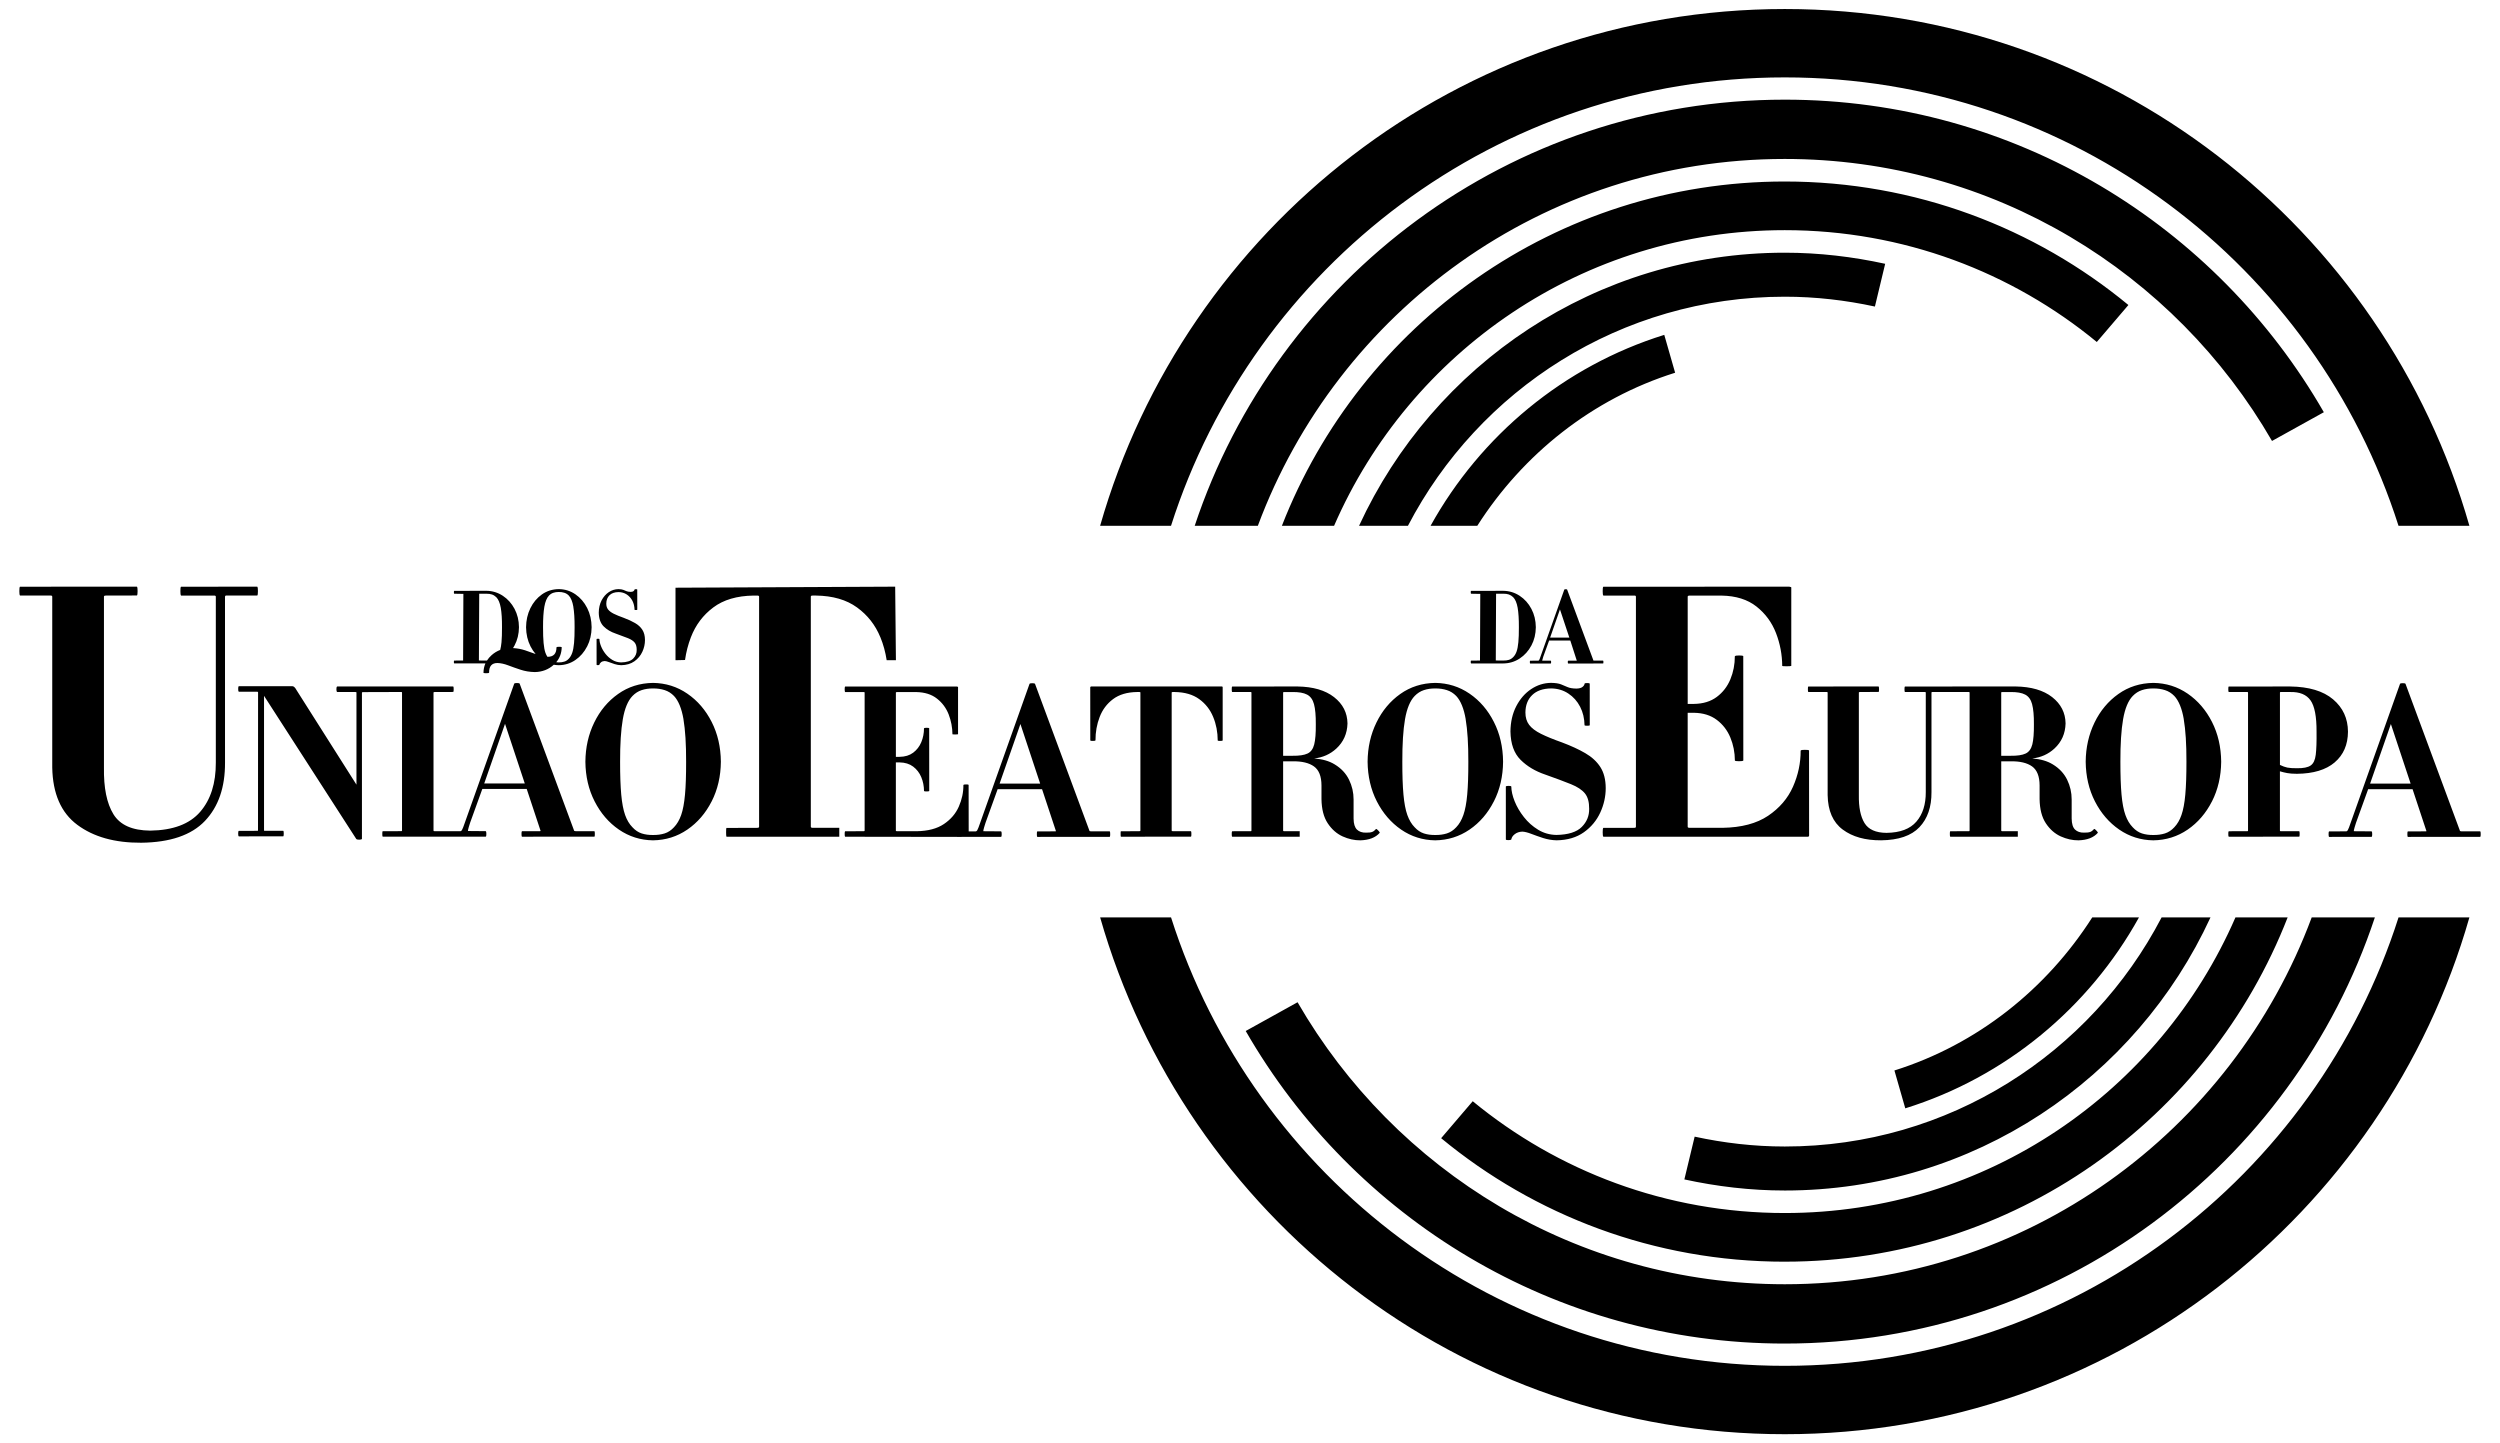 <?xml version="1.0" encoding="UTF-8"?>
<svg id="Layer_1" data-name="Layer 1" xmlns="http://www.w3.org/2000/svg" viewBox="0 0 138.579 80">
  <path d="M87.832,37.898c.018-.028.071-.035.145-.035s.129.007.144.033l.002,2.307c-.02.021-.072.026-.147.026s-.126-.005-.142-.022c-.007-.383-.087-.724-.245-1.029-.158-.307-.376-.551-.654-.734-.277-.184-.595-.278-.953-.283-.46.006-.81.131-1.055.372-.244.239-.368.56-.371.962-.001.273.068.502.206.684.137.183.356.348.656.498.301.15.692.31,1.173.48.496.186.923.383,1.282.592.362.209.64.466.837.771.197.307.295.695.297,1.167,0,.465-.101.917-.302,1.355-.203.44-.505.805-.908,1.091-.404.288-.908.437-1.51.447-.258-.006-.506-.048-.746-.125-.239-.078-.458-.155-.657-.232-.198-.077-.363-.117-.495-.125-.171.006-.312.053-.424.141-.114.089-.177.187-.191.293-.031.029-.086.037-.162.037-.073,0-.126-.007-.141-.032l-.001-2.938c.019-.029.074-.036.152-.036s.134.007.151.033c.003.245.064.516.184.818.121.301.292.595.515.878.221.283.486.518.791.703.305.185.643.281,1.014.287.657-.013,1.123-.161,1.402-.443.281-.282.417-.616.41-1.007.003-.371-.075-.654-.234-.851-.16-.197-.418-.369-.776-.513-.359-.145-.833-.322-1.422-.531-.553-.187-1.009-.459-1.37-.819-.363-.361-.549-.884-.561-1.571.006-.532.114-1.001.323-1.403.21-.403.483-.718.823-.945.34-.227.707-.343,1.104-.347.241.004.427.031.555.083.127.051.248.102.365.153.113.05.273.077.482.081.16-.004.271-.034.34-.09.071-.055.109-.115.118-.18v-.002ZM27.995,40.121l-1.153,3.306h2.247l-1.095-3.306ZM14.306,38.374c-.013-.028-.029-.031-.059-.031h-1.008c-.029-.019-.036-.076-.036-.154,0-.079.007-.135.034-.152l2.944-.001c.089-.013.174.064.255.216l3.323,5.243v-5.102c0-.021-.013-.035-.059-.033h-1.007c-.035-.017-.046-.076-.046-.156,0-.078.01-.136.044-.151h6.431c.021.02.026.075.026.153,0,.079-.005.134-.022.15l-1.037.004c-.046-.002-.059.013-.059.033v7.648c0,.02.013.035.059.033h1.406c.043.006.082-.013.114-.068.034-.057.088-.195.162-.415l2.734-7.697c.023-.025.075-.033.151-.033.074,0,.128.008.148.031l3.025,8.165c.029.007.049.013.075.016h1.043c.022.02.026.075.026.153,0,.079-.004.134-.021.15l-4.018.004c-.02-.02-.026-.075-.026-.154,0-.078.006-.133.023-.15l1-.003c.019-.004.031-.008.037-.011l-.771-2.329h-2.461l-.674,1.866c-.066.203-.104.337-.116.401-.006.032-.006.053-.004.064l.982.008c.029.018.036.075.036.153,0,.079-.007.136-.033.152l-1.811.002h-3.898c-.022-.02-.026-.075-.026-.154,0-.078.004-.133.022-.15l1.036-.003c.02.001.032-.007.035-.034v-7.646c-.003-.029-.015-.036-.035-.034l-2.129.007c-.046-.002-.058.013-.058.033v8.105c-.016.03-.071.038-.144.042-.077.002-.136-.01-.168-.036l-5.115-7.938v7.451c-.005.022,0,.033.034.032h1.034c.02.021.025.075.025.154,0,.078-.005.133-.022.15l-2.468.004c-.029-.019-.036-.076-.036-.154,0-.079.007-.135.034-.152l1.01-.002c.03.001.047-.003.055-.008l.004-7.675ZM12.54,33.012c-.038-.002-.061.017-.068.067l.001,9.191c.007,1.365-.362,2.444-1.112,3.234-.752.791-1.93,1.192-3.536,1.21-1.458.008-2.638-.321-3.538-.991-.903-.67-1.365-1.732-1.391-3.18v-9.466c-.003-.046-.029-.068-.088-.064h-1.698c-.029-.029-.038-.115-.038-.248s.009-.219.034-.242l6.483-.004c.028.027.038.113.038.246s-.01.219-.034.244l-1.703.004c-.099-.004-.13.023-.128.063v9.467c-.019,1.127.156,1.99.525,2.59.367.6,1.047.902,2.042.91,1.26-.017,2.181-.364,2.766-1.04.584-.676.874-1.587.868-2.733v-9.192c0-.044-.029-.068-.107-.064h-1.82c-.029-.029-.037-.115-.037-.248s.008-.219.033-.242l4.227-.004c.029.027.038.113.038.246s-.009.219-.034.244l-1.722.003ZM37.887,39.868c-.104-.597-.279-1.026-.526-1.289-.152-.155-.322-.263-.518-.325-.195-.063-.411-.095-.645-.092-.23-.002-.439.029-.629.092-.19.062-.361.171-.51.325-.254.263-.432.692-.536,1.289-.103.597-.153,1.383-.15,2.356-.001.742.021,1.349.063,1.822.044.473.115.85.215,1.131.101.282.236.508.407.68.15.164.32.279.51.341.19.061.399.09.629.087.235.003.45-.026.645-.087.194-.062.366-.177.517-.341.166-.172.3-.398.399-.68.099-.281.169-.658.212-1.131.044-.473.063-1.08.062-1.822.003-.973-.046-1.759-.147-2.356M39.447,44.423c-.333.654-.782,1.176-1.347,1.563-.564.387-1.198.585-1.902.595-.695-.009-1.326-.208-1.89-.595-.565-.388-1.012-.91-1.346-1.563-.335-.655-.505-1.389-.513-2.2.006-.789.169-1.514.489-2.171.32-.657.761-1.186,1.323-1.583.56-.399,1.208-.604,1.938-.615.704.01,1.338.209,1.902.597.566.388,1.015.911,1.347,1.565.334.657.504,1.393.511,2.208-.007.811-.178,1.545-.511,2.2M48.8,35.324c-.277-.678-.708-1.228-1.294-1.653-.585-.425-1.342-.645-2.271-.658h-.182c-.079-.003-.108.021-.108.064v12.744c0,.044.029.068.108.066h1.47v.494h-6.254c-.016-.03-.02-.112-.02-.246,0-.135.004-.217.016-.241l1.706-.006c.077.002.107-.022.107-.066v-12.744c0-.044-.03-.068-.107-.064h-.202c-.921.013-1.665.233-2.231.658-.568.425-.981.975-1.241,1.652-.155.404-.264.825-.325,1.261l-.528.013v-4.02l12.177-.058.041,4.078h-.512c-.069-.448-.183-.869-.348-1.272M56.564,40.131l-1.155,3.306h2.249l-1.095-3.306ZM57.371,37.902l3.025,8.165c.029.008.049.013.073.016h1.045c.021.021.026.075.026.154,0,.078-.005.133-.022.151l-4.017.003c-.022-.021-.026-.076-.026-.154,0-.079.004-.133.022-.15l.999-.004c.021-.003.031-.007.038-.009l-.771-2.329h-2.461l-.673,1.865c-.066.204-.104.338-.116.402-.006.032-.007.052-.005.064l.982.007c.029.019.036.075.036.154,0,.078-.007.135-.033.152l-2.352.002-6.293-.009c-.02-.02-.026-.075-.026-.154,0-.078.006-.133.022-.149l1.038-.004c.032.002.045-.01.046-.034v-7.647c-.001-.023-.013-.035-.046-.033h-1.034c-.02-.02-.026-.075-.026-.154s.006-.133.022-.15l6.189-.003c.025.002.046.007.058.015.015.007.021.021.015.036v2.594c-.023.01-.075.013-.158.013s-.135-.002-.152-.009c-.005-.383-.073-.745-.209-1.099-.137-.353-.353-.647-.65-.879-.294-.233-.678-.354-1.154-.363h-1.052c-.059-.002-.072.015-.071.033v3.558h.204c.305-.004.555-.081.755-.23.2-.151.35-.344.449-.582.1-.239.15-.495.15-.767.019-.026.072-.031.145-.031.075,0,.127.005.143.022l.003,3.481c-.02.02-.072.025-.147.025-.074,0-.127-.005-.142-.021-.003-.279-.053-.532-.153-.772-.099-.238-.249-.432-.449-.584-.2-.15-.45-.228-.755-.233h-.204v3.782c-.001.019.011.035.071.033h1.088c.624-.01,1.125-.143,1.504-.398.381-.256.656-.578.827-.967.172-.389.257-.789.254-1.198.021-.026.073-.031.148-.031.074,0,.126.005.141.022l.004,2.581h.363c.043.007.082-.013.115-.068.033-.057.087-.194.162-.415l2.733-7.697c.022-.025.076-.033.151-.033s.128.008.149.031M67.637,41.071c-.072,0-.122-.004-.137-.021-.002-.469-.083-.901-.251-1.306-.165-.405-.423-.735-.774-.99-.349-.254-.802-.387-1.36-.394h-.108c-.047-.002-.059.013-.059.033v7.648c0,.02.013.035.059.033h1.008c.021.02.026.075.026.153,0,.079-.004.134-.022.151l-3.886.003c-.013-.022-.015-.074-.015-.154,0-.079.002-.131.011-.147l1.027-.006c.046.002.059-.013.059-.033v-7.648c0-.021-.013-.035-.059-.033h-.122c-.552.007-.997.14-1.336.394-.34.255-.586.584-.742.99-.156.404-.233.837-.231,1.296-.02.026-.072.03-.145.03s-.127-.004-.143-.021l-.003-2.948c0-.027.021-.042.048-.048h7.258c.025.006.04.023.035.048v2.944c-.019.021-.069.025-.139.025M72.838,39.035c-.07-.259-.199-.436-.387-.533-.188-.099-.462-.147-.819-.141h-.458c-.033-.002-.047.01-.048.033v3.5h.52c.368.005.645-.036.832-.124.184-.086.308-.255.371-.507.063-.252.094-.623.088-1.112.004-.483-.029-.853-.099-1.115M76.48,46.165c-.233.265-.592.402-1.075.416-.326.003-.653-.071-.98-.217-.329-.15-.604-.392-.826-.727-.224-.337-.339-.785-.347-1.341v-.761c-.002-.505-.141-.853-.415-1.05-.274-.197-.67-.292-1.191-.284h-.52v3.839c.001.024.015.036.048.034h.871v.307h-3.743c-.02-.02-.025-.075-.025-.154,0-.078.005-.133.022-.15l1.037-.003c.02.001.031-.007.034-.034v-7.646c-.003-.029-.015-.036-.034-.034h-1.034c-.02-.02-.025-.075-.025-.154s.005-.133.022-.15l3.624-.003c.863.013,1.54.209,2.026.59.488.382.736.868.744,1.46-.016.561-.221,1.024-.618,1.391-.34.313-.75.496-1.23.55.455.032.835.141,1.14.329.359.218.624.5.793.847.169.345.254.711.253,1.099v1.054c.002.293.067.496.188.613s.288.174.5.169c.151.002.263-.01.338-.038.076-.027.149-.083.22-.167.031,0,.07.034.124.09.028.03.048.053.061.073.018.032.022.04.018.048v.004ZM81.246,39.868c-.102-.597-.279-1.026-.525-1.289-.151-.155-.323-.263-.519-.325-.195-.063-.41-.095-.645-.092-.229-.002-.439.029-.629.092-.19.062-.361.171-.51.325-.254.263-.432.692-.536,1.289-.103.597-.152,1.383-.149,2.356-.001.742.02,1.349.063,1.822.043.473.114.85.215,1.131.101.282.236.508.406.68.151.164.32.279.51.341.19.061.4.09.629.087.234.003.45-.026.645-.087.195-.062.367-.177.519-.341.166-.172.298-.398.397-.68.099-.281.171-.658.213-1.131.043-.473.063-1.08.062-1.822.003-.973-.047-1.759-.148-2.356M82.806,44.423c-.332.654-.781,1.176-1.346,1.563-.566.387-1.201.585-1.903.595-.695-.009-1.326-.208-1.889-.595-.564-.388-1.012-.91-1.347-1.563-.334-.655-.504-1.389-.513-2.2.006-.789.169-1.514.49-2.171.32-.657.761-1.186,1.321-1.583.562-.399,1.209-.604,1.939-.615.703.01,1.338.209,1.903.597.566.388,1.015.911,1.346,1.565.335.657.504,1.393.511,2.208-.007.811-.177,1.545-.511,2.2M100.206,46.381h-11.329c-.029-.028-.037-.113-.037-.246,0-.134.008-.219.033-.244l1.722-.003c.058.002.084-.02.087-.066v-12.744c-.003-.046-.029-.068-.087-.064h-1.718c-.029-.029-.037-.115-.037-.248s.008-.219.033-.242l10.308-.004c.042.005.074.013.094.023.02.013.03.03.019.052v4.318c-.031.015-.115.019-.255.019s-.225-.004-.247-.015c-.005-.631-.117-1.235-.346-1.827-.228-.589-.589-1.08-1.083-1.47-.493-.389-1.136-.591-1.93-.605h-1.753c-.099-.004-.131.023-.128.063v5.941h.349c.508-.008.928-.137,1.263-.387s.586-.574.752-.973c.166-.399.249-.827.249-1.282.027-.033.108-.043.234-.043.127,0,.209.009.233.034l.003,5.791c-.027.027-.109.037-.236.037-.126,0-.207-.01-.231-.034-.003-.458-.086-.882-.253-1.283-.165-.398-.417-.724-.752-.976-.335-.253-.755-.383-1.263-.392h-.349v6.312c-.003.041.029.068.128.064h1.813c1.042-.017,1.878-.239,2.514-.665.635-.427,1.096-.965,1.383-1.614.287-.651.428-1.317.424-2.002.026-.033.108-.042.234-.042.127,0,.209.008.231.033l.004,4.712c0,.048-.026.072-.074.072M112.644,39.035c-.07-.259-.199-.436-.386-.533-.188-.099-.462-.147-.819-.141h-.461c-.033-.002-.045.01-.047.033v3.5h.519c.37.005.648-.036.834-.124.183-.086.308-.255.371-.507.063-.252.092-.623.088-1.112.004-.483-.03-.853-.1-1.115M116.286,46.165c-.233.265-.592.402-1.075.416-.325.003-.653-.071-.979-.217-.33-.15-.604-.392-.827-.727-.223-.337-.338-.785-.347-1.341v-.761c-.002-.505-.142-.853-.414-1.05-.275-.197-.671-.292-1.193-.284h-.519v3.839c.002.024.013.036.047.034h.872v.307h-3.743c-.02-.02-.025-.075-.025-.154,0-.078.005-.133.022-.149l1.038-.004c.019.001.031-.007.035-.034v-7.646c-.004-.029-.017-.036-.035-.034h-2.042c-.02-.002-.031.005-.036.034v5.514c.006.82-.216,1.469-.667,1.944-.452.477-1.161.717-2.126.728-.876.005-1.585-.192-2.127-.596-.543-.403-.821-1.042-.836-1.912v-5.68c-.002-.023-.015-.035-.048-.033h-1.021c-.022-.02-.026-.075-.026-.154,0-.078.004-.133.022-.15l3.895-.003c.022.02.027.074.027.153s-.005.134-.023.15l-1.025.004c-.059-.002-.072.015-.071.033v5.68c-.011.676.094,1.192.314,1.552.219.356.624.539,1.22.543.755-.01,1.306-.217,1.655-.623.35-.404.524-.95.521-1.635v-5.517c0-.021-.013-.035-.059-.033h-1.095c-.021-.02-.026-.075-.026-.154s.005-.133.022-.15l6.138-.003c.862.013,1.538.209,2.026.59.486.382.735.868.743,1.46-.015.561-.221,1.024-.618,1.391-.34.313-.749.496-1.23.55.454.032.835.141,1.141.329.359.218.623.5.793.847.168.345.253.711.252,1.099v1.054c.003.293.067.496.188.613.123.117.289.174.499.169.152.002.265-.01.34-.038.074-.027.148-.083.219-.167.032,0,.071.034.124.09.028.03.049.053.062.073.018.032.02.04.018.048l-.001.004ZM121.051,39.868c-.102-.597-.279-1.026-.525-1.289-.151-.155-.323-.263-.519-.325-.196-.063-.411-.095-.646-.092-.228-.002-.439.029-.629.092-.19.062-.36.171-.51.325-.254.263-.431.692-.535,1.289-.104.597-.153,1.383-.15,2.356,0,.742.02,1.349.063,1.822.043.473.114.85.215,1.131.1.282.237.508.406.68.151.164.32.279.51.341.19.061.401.09.629.087.235.003.45-.026.646-.087.195-.062.368-.177.519-.341.166-.172.299-.398.397-.68.099-.281.171-.658.213-1.131.043-.473.063-1.08.063-1.822.003-.973-.047-1.759-.149-2.356M122.612,44.423c-.333.654-.782,1.176-1.346,1.563-.566.387-1.201.585-1.904.595-.695-.009-1.325-.208-1.889-.595-.563-.388-1.012-.91-1.347-1.563-.334-.655-.505-1.389-.513-2.2.006-.789.171-1.514.49-2.171.319-.657.761-1.186,1.322-1.583.562-.399,1.208-.604,1.938-.615.704.01,1.339.209,1.904.597.564.388,1.014.911,1.346,1.565.334.657.503,1.393.511,2.208-.008.811-.178,1.545-.511,2.2M128.078,38.825c-.225-.322-.601-.478-1.131-.465h-.531c-.02-.002-.031.005-.035.034v4.007c.149.072.285.121.408.147.125.026.303.037.533.036.355.005.608-.045.762-.152.152-.105.246-.302.282-.598.036-.295.051-.719.044-1.276.005-.835-.106-1.412-.332-1.735M129.416,42.261c-.487.414-1.186.623-2.094.632-.228-.001-.409-.015-.543-.041-.129-.024-.262-.056-.399-.097v3.285c.004.027.016.035.035.034h1.033c.021.02.026.075.026.153,0,.079-.005.134-.023.151l-3.906.003c-.022-.02-.027-.075-.027-.154,0-.078.005-.133.022-.15l1.037-.003c.02.001.032-.007.035-.034v-7.646c-.003-.028-.016-.036-.035-.034h-1.032c-.022-.02-.027-.075-.027-.154,0-.078.005-.134.022-.15l3.406-.003c1.041.013,1.834.251,2.381.713.546.464.821,1.06.825,1.793-.004.72-.251,1.288-.737,1.701M132.531,40.131l-1.153,3.306h2.247l-1.095-3.306ZM133.34,37.902l3.024,8.165c.03.008.049.013.075.016h1.044c.021.021.026.075.026.154,0,.078-.005.133-.022.151l-4.018.003c-.02-.021-.025-.076-.025-.154,0-.079.005-.133.022-.15l1-.004c.02-.003.031-.007.037-.009l-.771-2.329h-2.461l-.674,1.865c-.066.204-.103.338-.116.402-.005.032-.006.052-.004.064l.982.007c.029.02.036.075.036.154,0,.078-.007.135-.033.152l-2.358.002c-.021-.021-.027-.076-.027-.154,0-.079.006-.133.023-.151l.929-.003c.042.007.082-.013.114-.068.034-.057.088-.194.162-.415l2.734-7.697c.023-.025.075-.033.151-.033.075,0,.128.008.149.031M82.914,36.612l.414.003c.118.001.224-.01.31-.038.086-.026.167-.076.24-.15.079-.078.141-.181.188-.31.046-.129.079-.301.099-.519.021-.215.03-.493.029-.833.002-.446-.021-.803-.068-1.077-.048-.27-.131-.465-.248-.584-.074-.071-.154-.122-.24-.151-.086-.03-.191-.044-.31-.043h-.398l-.016,3.701ZM84.888,35.779c-.16.302-.376.543-.649.723-.271.179-.576.271-.912.274h-1.783l-.016-.032c-.001-.011-.002-.027-.002-.048,0-.021.001-.036.002-.049.005-.019.006-.024.01-.028l.5-.004.016-3.694-.511-.009-.015-.032c-.001-.011-.002-.028-.002-.049,0-.02.001-.036.002-.048.005-.021.006-.026.01-.029l1.788-.004c.336.004.64.097.912.277.272.179.489.42.649.723.161.305.242.642.246,1.018-.004.373-.085.712-.246,1.014M86.472,33.778l-.546,1.565h1.065l-.52-1.565ZM86.868,32.68l1.46,3.937c.005.002.017.001.029.003h.505l.015.032c.001.013.002.028.002.049,0,.021-.001.036-.002.049-.005.02-.007.024-.01.028l-1.943.004-.016-.032c-.001-.013-.002-.028-.002-.049,0-.021.001-.036.002-.049.005-.02.006-.024.01-.028l.486-.004-.359-1.113h-1.175l-.324.894c-.031.099-.049.162-.055.193-.002.015-.003.024-.002.027l.468-.001c.013.009.018.021.02.032.002.013.004.028.004.049,0,.021-.002.036-.004.05-.002.01-.006.023-.016.03l-1.143.001-.013-.032c-.002-.013-.002-.028-.002-.049,0-.021,0-.036.002-.049.004-.019.006-.024.009-.027l.454-.005c.017.003.034-.004.048-.029.017-.026.042-.091.079-.2l1.317-3.709c.013-.017.043-.02.078-.02.02,0,.036.001.048.003.011.002.023.006.03.015M26.546,36.612l.414.003h.034c.068-.107.152-.206.254-.296.143-.129.304-.226.479-.293.032-.116.055-.258.072-.427.019-.215.029-.493.027-.833.003-.446-.02-.803-.068-1.077-.048-.27-.131-.465-.247-.584-.074-.071-.153-.122-.24-.151-.087-.03-.19-.044-.311-.043h-.396l-.018,3.701ZM31.782,33.633c-.05-.288-.133-.493-.252-.619-.072-.074-.154-.126-.247-.155-.092-.031-.195-.045-.309-.044-.109-.001-.209.013-.3.044-.09.029-.172.081-.244.155-.119.126-.206.332-.256.619-.049.287-.074.664-.072,1.133-.001.358.009.651.03.878.021.228.055.408.103.544.03.084.067.157.11.22.34.003.5-.171.502-.525.02-.025.073-.031.147-.031s.127.006.143.022c-.007.329-.11.604-.305.836.045.005.092.008.141.008.113.001.216-.013.309-.044.094-.029.176-.083.247-.162.079-.081.142-.19.19-.324.047-.135.081-.316.102-.544.021-.228.031-.521.03-.878.002-.469-.022-.846-.071-1.133M32.547,35.829c-.161.317-.378.568-.652.756s-.581.284-.921.288c-.095-.001-.185-.009-.276-.025-.294.265-.64.397-1.047.406-.287-.005-.554-.049-.798-.131-.244-.08-.473-.161-.685-.242-.211-.08-.41-.124-.596-.129-.312.001-.465.177-.46.535-.021.027-.076.031-.158.031-.081,0-.137-.004-.154-.02.001-.195.04-.367.107-.523h-1.732l-.013-.032c-.002-.011-.003-.027-.003-.048,0-.021.001-.036.003-.049.004-.019.006-.024.009-.029l.5-.003.015-3.694-.51-.009-.013-.032c-.002-.011-.003-.028-.003-.049,0-.02.001-.036.003-.048.001-.011.003-.023.009-.029l1.787-.004c.337.004.64.097.913.277.271.179.487.42.649.723.16.305.243.642.246,1.018-.003.373-.086.712-.246,1.014-.026.05-.054.097-.083.143.237.015.457.055.662.122.208.071.404.139.59.208-.107-.125-.202-.266-.282-.423-.161-.316-.243-.67-.248-1.063.004-.382.082-.731.237-1.05.155-.317.367-.573.639-.766.271-.192.584-.291.938-.296.34.004.648.101.921.288.273.188.491.441.652.758.161.318.243.674.247,1.067-.004.393-.086.747-.247,1.063M35.607,36.128c-.099.214-.245.389-.441.529-.195.139-.441.211-.732.216-.125-.003-.245-.023-.361-.06-.116-.037-.221-.075-.317-.111-.096-.037-.174-.057-.237-.06-.081.003-.147.026-.201.067-.053.043-.082.088-.089.137-.019.02-.048.024-.084.024-.019,0-.034-.001-.046-.003-.01-.002-.022-.006-.029-.016l-.001-1.422c.008-.013.021-.017.031-.019.013-.002.028-.003.049-.003s.037.001.049.003c.011.002.024.006.029.016.003.122.032.251.09.395.057.145.139.286.246.423.106.135.233.247.381.337.144.088.307.133.484.138.316-.007.538-.079.67-.212.134-.134.2-.294.195-.481.001-.178-.036-.313-.111-.405-.077-.095-.2-.177-.371-.246-.173-.07-.402-.156-.685-.256-.267-.09-.489-.222-.663-.396-.176-.176-.267-.43-.272-.762.002-.258.055-.484.156-.681.102-.194.235-.346.4-.457.164-.109.343-.165.534-.167.117.002.208.015.271.041.061.025.121.049.176.073.054.024.13.036.23.04.077-.003.129-.017.16-.043.033-.026.05-.053.054-.082.008-.015.02-.019.03-.021.013-.002.028-.003.047-.003s.035.001.047.003c.011.002.023.006.028.017l.002,1.117-.031.015c-.01.001-.026.002-.046.002s-.034-.001-.046-.002c-.019-.004-.024-.006-.028-.01-.005-.188-.044-.35-.118-.498-.077-.145-.181-.263-.313-.351-.132-.087-.284-.132-.455-.134-.221.002-.389.062-.504.176-.116.115-.176.268-.177.46-.001.131.031.239.097.325.066.087.171.166.315.239.144.072.333.148.564.231.238.089.445.185.619.286.175.101.31.226.404.374.096.148.144.337.145.566,0,.225-.049.444-.147.656"/>
  <path d="M98.933,75.71c15.937,0,29.427-10.444,34.022-24.858h3.928c-4.72,16.531-19.904,28.648-37.95,28.648s-33.23-12.116-37.951-28.648h3.93c4.593,14.414,18.084,24.858,34.021,24.858M92.253,18.562l.602,2.099c-4.591,1.444-8.429,4.509-10.967,8.485h-2.589c2.776-5.007,7.393-8.852,12.954-10.584M105.011,59.338c4.591-1.443,8.429-4.51,10.966-8.485h2.59c-2.776,5.008-7.393,8.852-12.954,10.584l-.602-2.099ZM98.933,65.992c-1.913,0-3.771-.224-5.566-.615l.57-2.371c1.612.349,3.28.547,4.996.547,9.09,0,16.962-5.159,20.888-12.7h2.71c-4.114,8.93-13.122,15.139-23.598,15.139M104.498,14.623l-.569,2.37c-1.612-.349-3.281-.546-4.997-.546-9.09,0-16.962,5.159-20.888,12.7h-2.71c4.114-8.93,13.123-15.139,23.598-15.139,1.913,0,3.77.223,5.566.615M98.933,69.938c-7.238,0-13.872-2.572-19.048-6.846l1.75-2.049c4.705,3.871,10.729,6.197,17.298,6.197,11.185,0,20.788-6.746,24.982-16.388h2.893c-4.35,11.162-15.175,19.085-27.875,19.085M117.981,16.907l-1.752,2.05c-4.704-3.872-10.729-6.199-17.297-6.199-11.186,0-20.787,6.746-24.982,16.388h-2.893c4.35-11.162,15.176-19.085,27.875-19.085,7.237,0,13.872,2.572,19.049,6.846M98.933,74.476c-12.79,0-23.93-6.982-29.881-17.326l2.874-1.594c5.39,9.336,15.453,15.632,27.007,15.632,13.402,0,24.796-8.47,29.209-20.336h3.501c-4.551,13.718-17.466,23.624-32.71,23.624M128.814,22.85l-2.873,1.593c-5.39-9.335-15.454-15.632-27.008-15.632-13.402,0-24.796,8.47-29.209,20.336h-3.5c4.55-13.718,17.465-23.623,32.709-23.623,12.791,0,23.931,6.981,29.881,17.326M132.954,29.147c-4.595-14.414-18.085-24.857-34.022-24.857s-29.427,10.443-34.021,24.857h-3.93C65.703,12.614,80.887.5,98.933.5s33.23,12.114,37.95,28.647h-3.928Z"/>
</svg>